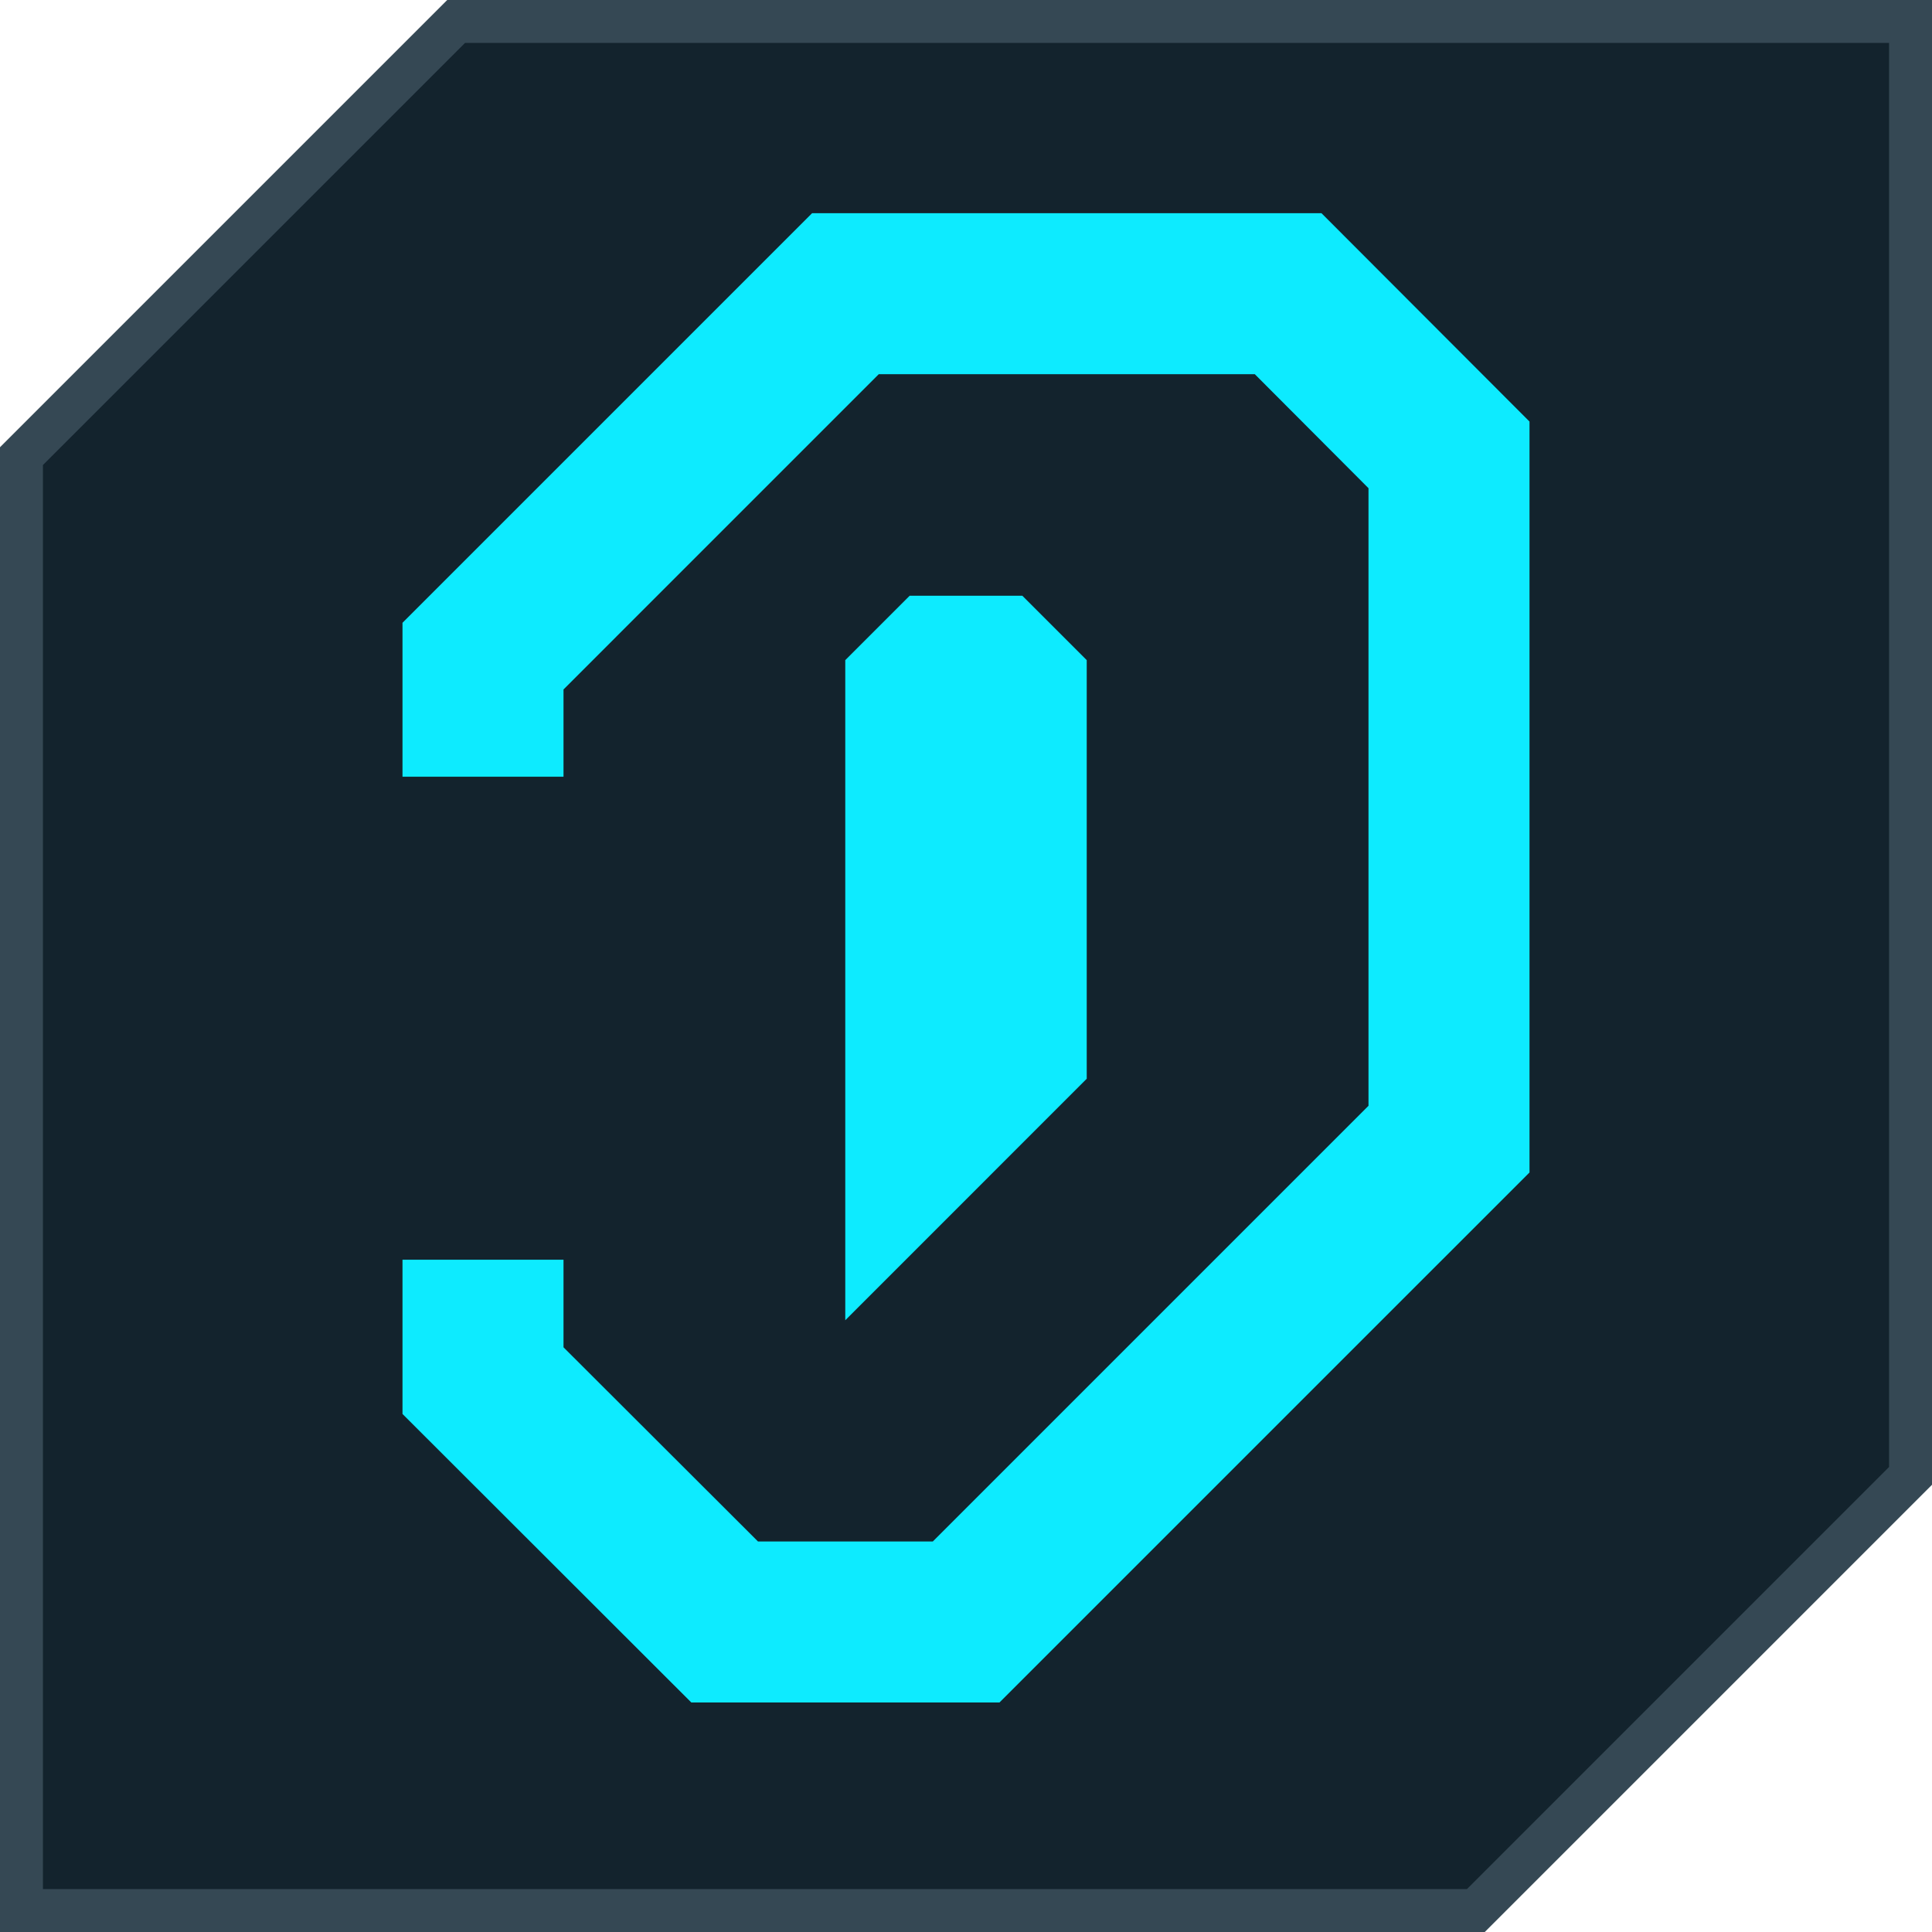<?xml version="1.0" encoding="UTF-8"?> <svg xmlns="http://www.w3.org/2000/svg" width="45" height="45" viewBox="0 0 45 45" fill="none"><path d="M34.376 44.5H0.5V10.624L10.624 0.5H44.5V34.376L34.376 44.5Z" fill="#13232D" stroke="#354854"></path><path d="M30.78 4.966H18.915L9.375 14.506V18.091H13.125V16.059L20.468 8.716H29.227L31.875 11.371V25.756L21.727 35.904H17.655L13.125 31.381V29.341H9.375V32.934L16.102 39.654H23.28L35.625 27.309V9.819L30.78 4.966Z" fill="#0DEBFF"></path><path d="M25.312 15.376L23.812 13.876H21.188L19.688 15.376V30.751L25.312 25.126V15.376Z" fill="#0DEBFF"></path></svg> 